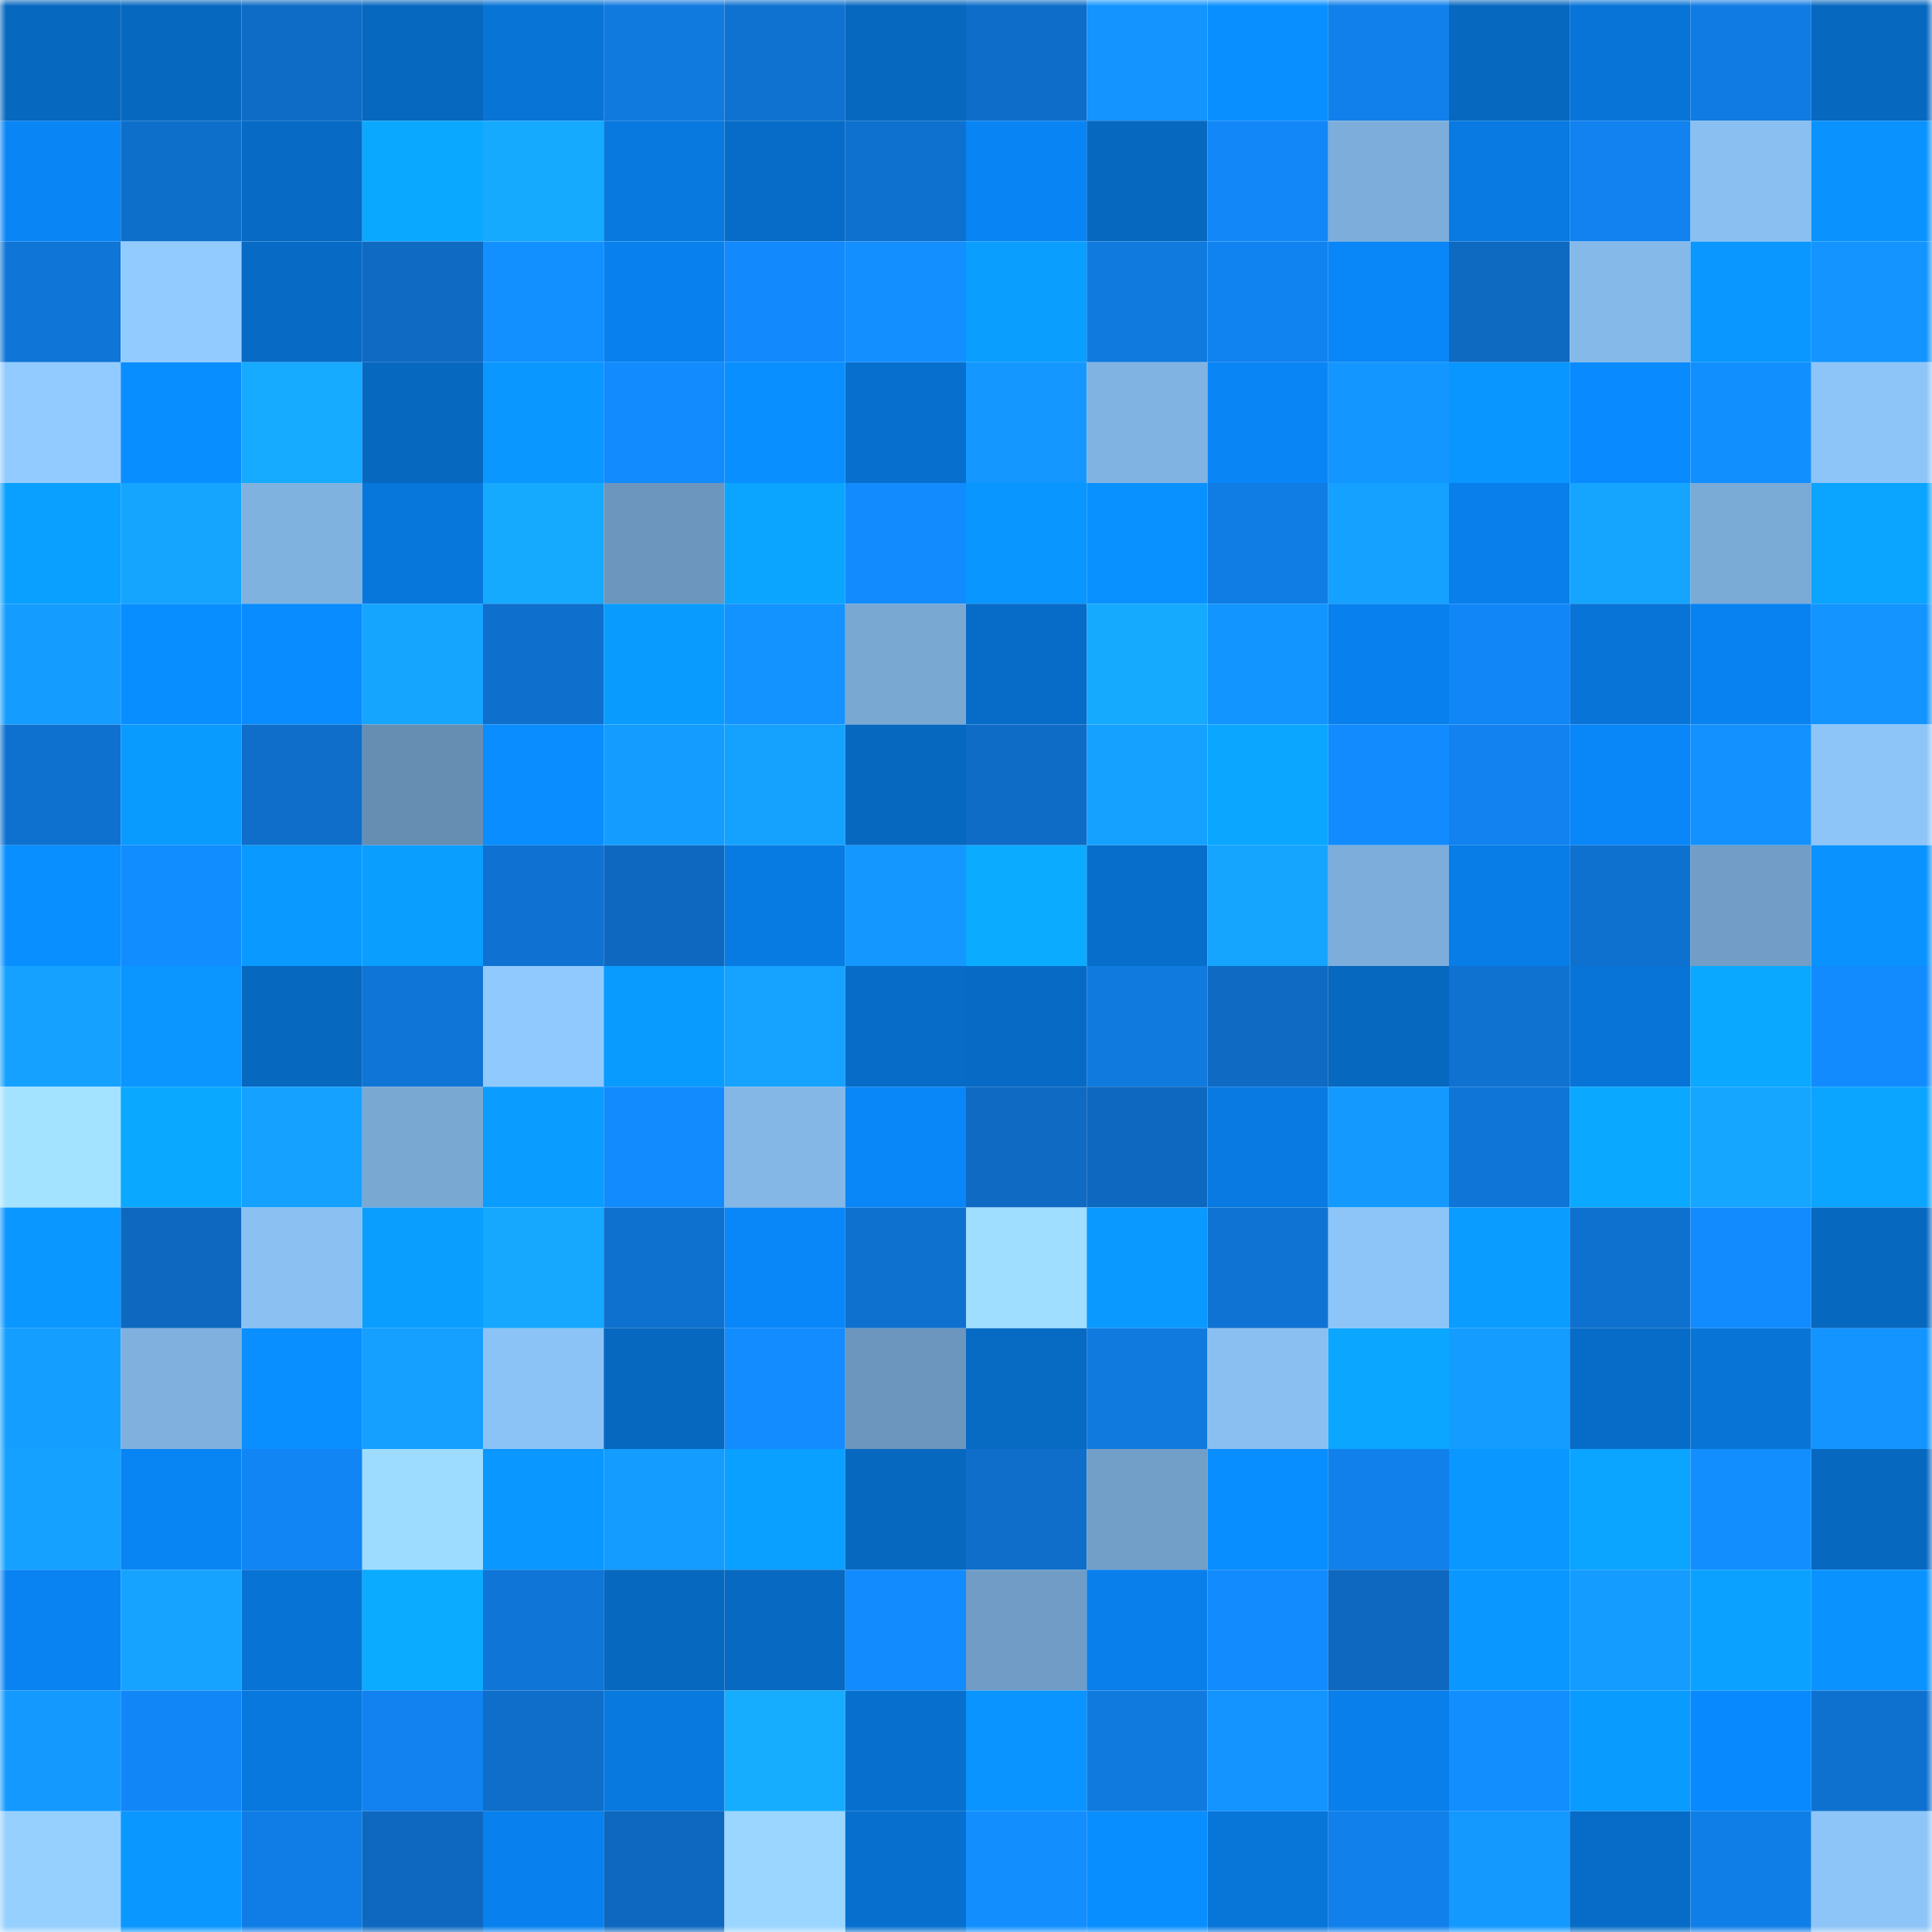 <svg viewBox="0 0 160 160" fill="none" role="img" xmlns="http://www.w3.org/2000/svg" width="240" height="240" name="ens%2Cdaoico.eth"><mask id="858611728" mask-type="alpha" maskUnits="userSpaceOnUse" x="0" y="0" width="160" height="160"><rect width="160" height="160" fill="#FFFFFF"></rect></mask><g mask="url(#858611728)"><rect x="0" y="0" width="10" height="10" fill="#0768bf"></rect><rect x="10" y="0" width="10" height="10" fill="#0768bf"></rect><rect x="20" y="0" width="10" height="10" fill="#0e6cc6"></rect><rect x="30" y="0" width="10" height="10" fill="#0768bf"></rect><rect x="40" y="0" width="10" height="10" fill="#0874d6"></rect><rect x="50" y="0" width="10" height="10" fill="#107adf"></rect><rect x="60" y="0" width="10" height="10" fill="#0f72d0"></rect><rect x="70" y="0" width="10" height="10" fill="#0768bf"></rect><rect x="80" y="0" width="10" height="10" fill="#0e6dc9"></rect><rect x="90" y="0" width="10" height="10" fill="#1394ff"></rect><rect x="100" y="0" width="10" height="10" fill="#098fff"></rect><rect x="110" y="0" width="10" height="10" fill="#1180eb"></rect><rect x="120" y="0" width="10" height="10" fill="#0768bf"></rect><rect x="130" y="0" width="10" height="10" fill="#0874d7"></rect><rect x="140" y="0" width="10" height="10" fill="#107be2"></rect><rect x="150" y="0" width="10" height="10" fill="#0768bf"></rect><rect x="0" y="10" width="10" height="10" fill="#0985f5"></rect><rect x="10" y="10" width="10" height="10" fill="#0e6fcb"></rect><rect x="20" y="10" width="10" height="10" fill="#076ac4"></rect><rect x="30" y="10" width="10" height="10" fill="#0ba8ff"></rect><rect x="40" y="10" width="10" height="10" fill="#16aaff"></rect><rect x="50" y="10" width="10" height="10" fill="#0879df"></rect><rect x="60" y="10" width="10" height="10" fill="#076cc7"></rect><rect x="70" y="10" width="10" height="10" fill="#0f71cf"></rect><rect x="80" y="10" width="10" height="10" fill="#0984f4"></rect><rect x="90" y="10" width="10" height="10" fill="#0768bf"></rect><rect x="100" y="10" width="10" height="10" fill="#1287f8"></rect><rect x="110" y="10" width="10" height="10" fill="#7daedb"></rect><rect x="120" y="10" width="10" height="10" fill="#087ae1"></rect><rect x="130" y="10" width="10" height="10" fill="#1182ef"></rect><rect x="140" y="10" width="10" height="10" fill="#89bff1"></rect><rect x="150" y="10" width="10" height="10" fill="#0a93ff"></rect><rect x="0" y="20" width="10" height="10" fill="#0f75d6"></rect><rect x="10" y="20" width="10" height="10" fill="#92cbff"></rect><rect x="20" y="20" width="10" height="10" fill="#076ac5"></rect><rect x="30" y="20" width="10" height="10" fill="#0e6ac3"></rect><rect x="40" y="20" width="10" height="10" fill="#1390ff"></rect><rect x="50" y="20" width="10" height="10" fill="#0881ef"></rect><rect x="60" y="20" width="10" height="10" fill="#128afe"></rect><rect x="70" y="20" width="10" height="10" fill="#138fff"></rect><rect x="80" y="20" width="10" height="10" fill="#0a9eff"></rect><rect x="90" y="20" width="10" height="10" fill="#107adf"></rect><rect x="100" y="20" width="10" height="10" fill="#1183f0"></rect><rect x="110" y="20" width="10" height="10" fill="#0986f7"></rect><rect x="120" y="20" width="10" height="10" fill="#0e69c1"></rect><rect x="130" y="20" width="10" height="10" fill="#85b9e9"></rect><rect x="140" y="20" width="10" height="10" fill="#0a97ff"></rect><rect x="150" y="20" width="10" height="10" fill="#1394ff"></rect><rect x="0" y="30" width="10" height="10" fill="#92cbff"></rect><rect x="10" y="30" width="10" height="10" fill="#098eff"></rect><rect x="20" y="30" width="10" height="10" fill="#16abff"></rect><rect x="30" y="30" width="10" height="10" fill="#0768bf"></rect><rect x="40" y="30" width="10" height="10" fill="#0a97ff"></rect><rect x="50" y="30" width="10" height="10" fill="#128bff"></rect><rect x="60" y="30" width="10" height="10" fill="#098fff"></rect><rect x="70" y="30" width="10" height="10" fill="#0770cf"></rect><rect x="80" y="30" width="10" height="10" fill="#1498ff"></rect><rect x="90" y="30" width="10" height="10" fill="#81b3e2"></rect><rect x="100" y="30" width="10" height="10" fill="#0985f6"></rect><rect x="110" y="30" width="10" height="10" fill="#1396ff"></rect><rect x="120" y="30" width="10" height="10" fill="#0a96ff"></rect><rect x="130" y="30" width="10" height="10" fill="#098aff"></rect><rect x="140" y="30" width="10" height="10" fill="#128fff"></rect><rect x="150" y="30" width="10" height="10" fill="#8dc5f8"></rect><rect x="0" y="40" width="10" height="10" fill="#0aa0ff"></rect><rect x="10" y="40" width="10" height="10" fill="#15a5ff"></rect><rect x="20" y="40" width="10" height="10" fill="#80b2e0"></rect><rect x="30" y="40" width="10" height="10" fill="#0877db"></rect><rect x="40" y="40" width="10" height="10" fill="#16aaff"></rect><rect x="50" y="40" width="10" height="10" fill="#6c96bd"></rect><rect x="60" y="40" width="10" height="10" fill="#0ba5ff"></rect><rect x="70" y="40" width="10" height="10" fill="#128bff"></rect><rect x="80" y="40" width="10" height="10" fill="#0a96ff"></rect><rect x="90" y="40" width="10" height="10" fill="#0991ff"></rect><rect x="100" y="40" width="10" height="10" fill="#107de5"></rect><rect x="110" y="40" width="10" height="10" fill="#15a1ff"></rect><rect x="120" y="40" width="10" height="10" fill="#087fea"></rect><rect x="130" y="40" width="10" height="10" fill="#15a5ff"></rect><rect x="140" y="40" width="10" height="10" fill="#7aaad6"></rect><rect x="150" y="40" width="10" height="10" fill="#0ba4ff"></rect><rect x="0" y="50" width="10" height="10" fill="#149dff"></rect><rect x="10" y="50" width="10" height="10" fill="#098eff"></rect><rect x="20" y="50" width="10" height="10" fill="#098cff"></rect><rect x="30" y="50" width="10" height="10" fill="#15a5ff"></rect><rect x="40" y="50" width="10" height="10" fill="#0e6fcc"></rect><rect x="50" y="50" width="10" height="10" fill="#0a9bff"></rect><rect x="60" y="50" width="10" height="10" fill="#1393ff"></rect><rect x="70" y="50" width="10" height="10" fill="#79a8d3"></rect><rect x="80" y="50" width="10" height="10" fill="#076cc8"></rect><rect x="90" y="50" width="10" height="10" fill="#16aaff"></rect><rect x="100" y="50" width="10" height="10" fill="#1395ff"></rect><rect x="110" y="50" width="10" height="10" fill="#0881ef"></rect><rect x="120" y="50" width="10" height="10" fill="#1187f7"></rect><rect x="130" y="50" width="10" height="10" fill="#0874d7"></rect><rect x="140" y="50" width="10" height="10" fill="#0882f0"></rect><rect x="150" y="50" width="10" height="10" fill="#1394ff"></rect><rect x="0" y="60" width="10" height="10" fill="#0f71cf"></rect><rect x="10" y="60" width="10" height="10" fill="#0a9bff"></rect><rect x="20" y="60" width="10" height="10" fill="#0e6eca"></rect><rect x="30" y="60" width="10" height="10" fill="#668eb2"></rect><rect x="40" y="60" width="10" height="10" fill="#098dff"></rect><rect x="50" y="60" width="10" height="10" fill="#149dff"></rect><rect x="60" y="60" width="10" height="10" fill="#15a2ff"></rect><rect x="70" y="60" width="10" height="10" fill="#0768bf"></rect><rect x="80" y="60" width="10" height="10" fill="#0e6cc6"></rect><rect x="90" y="60" width="10" height="10" fill="#15a1ff"></rect><rect x="100" y="60" width="10" height="10" fill="#0ba6ff"></rect><rect x="110" y="60" width="10" height="10" fill="#128bff"></rect><rect x="120" y="60" width="10" height="10" fill="#1182ef"></rect><rect x="130" y="60" width="10" height="10" fill="#0986f7"></rect><rect x="140" y="60" width="10" height="10" fill="#1392ff"></rect><rect x="150" y="60" width="10" height="10" fill="#8dc5f8"></rect><rect x="0" y="70" width="10" height="10" fill="#098fff"></rect><rect x="10" y="70" width="10" height="10" fill="#128dff"></rect><rect x="20" y="70" width="10" height="10" fill="#0a9aff"></rect><rect x="30" y="70" width="10" height="10" fill="#0a9eff"></rect><rect x="40" y="70" width="10" height="10" fill="#0f72d2"></rect><rect x="50" y="70" width="10" height="10" fill="#0e68bf"></rect><rect x="60" y="70" width="10" height="10" fill="#087be3"></rect><rect x="70" y="70" width="10" height="10" fill="#1498ff"></rect><rect x="80" y="70" width="10" height="10" fill="#0bacff"></rect><rect x="90" y="70" width="10" height="10" fill="#076ecb"></rect><rect x="100" y="70" width="10" height="10" fill="#15a5ff"></rect><rect x="110" y="70" width="10" height="10" fill="#7daedb"></rect><rect x="120" y="70" width="10" height="10" fill="#087de8"></rect><rect x="130" y="70" width="10" height="10" fill="#0f71cf"></rect><rect x="140" y="70" width="10" height="10" fill="#719dc6"></rect><rect x="150" y="70" width="10" height="10" fill="#0a93ff"></rect><rect x="0" y="80" width="10" height="10" fill="#15a1ff"></rect><rect x="10" y="80" width="10" height="10" fill="#0a95ff"></rect><rect x="20" y="80" width="10" height="10" fill="#0768bf"></rect><rect x="30" y="80" width="10" height="10" fill="#0f75d7"></rect><rect x="40" y="80" width="10" height="10" fill="#90c9fd"></rect><rect x="50" y="80" width="10" height="10" fill="#0a9bff"></rect><rect x="60" y="80" width="10" height="10" fill="#15a3ff"></rect><rect x="70" y="80" width="10" height="10" fill="#076cc7"></rect><rect x="80" y="80" width="10" height="10" fill="#076bc6"></rect><rect x="90" y="80" width="10" height="10" fill="#107adf"></rect><rect x="100" y="80" width="10" height="10" fill="#0e6ac2"></rect><rect x="110" y="80" width="10" height="10" fill="#0768bf"></rect><rect x="120" y="80" width="10" height="10" fill="#0f72d1"></rect><rect x="130" y="80" width="10" height="10" fill="#0874d7"></rect><rect x="140" y="80" width="10" height="10" fill="#0ba8ff"></rect><rect x="150" y="80" width="10" height="10" fill="#128bff"></rect><rect x="0" y="90" width="10" height="10" fill="#a3e3ff"></rect><rect x="10" y="90" width="10" height="10" fill="#0ba8ff"></rect><rect x="20" y="90" width="10" height="10" fill="#15a1ff"></rect><rect x="30" y="90" width="10" height="10" fill="#79a8d3"></rect><rect x="40" y="90" width="10" height="10" fill="#0a9dff"></rect><rect x="50" y="90" width="10" height="10" fill="#128bff"></rect><rect x="60" y="90" width="10" height="10" fill="#84b7e6"></rect><rect x="70" y="90" width="10" height="10" fill="#0986f7"></rect><rect x="80" y="90" width="10" height="10" fill="#0e6ac2"></rect><rect x="90" y="90" width="10" height="10" fill="#0e68bf"></rect><rect x="100" y="90" width="10" height="10" fill="#087ae2"></rect><rect x="110" y="90" width="10" height="10" fill="#149aff"></rect><rect x="120" y="90" width="10" height="10" fill="#0f75d7"></rect><rect x="130" y="90" width="10" height="10" fill="#0ba8ff"></rect><rect x="140" y="90" width="10" height="10" fill="#15a6ff"></rect><rect x="150" y="90" width="10" height="10" fill="#0ba4ff"></rect><rect x="0" y="100" width="10" height="10" fill="#0a97ff"></rect><rect x="10" y="100" width="10" height="10" fill="#0e68bf"></rect><rect x="20" y="100" width="10" height="10" fill="#8ac0f2"></rect><rect x="30" y="100" width="10" height="10" fill="#0a9eff"></rect><rect x="40" y="100" width="10" height="10" fill="#16a7ff"></rect><rect x="50" y="100" width="10" height="10" fill="#0f71cf"></rect><rect x="60" y="100" width="10" height="10" fill="#0987f9"></rect><rect x="70" y="100" width="10" height="10" fill="#0f71cf"></rect><rect x="80" y="100" width="10" height="10" fill="#a0deff"></rect><rect x="90" y="100" width="10" height="10" fill="#0a99ff"></rect><rect x="100" y="100" width="10" height="10" fill="#0f73d4"></rect><rect x="110" y="100" width="10" height="10" fill="#8dc5f8"></rect><rect x="120" y="100" width="10" height="10" fill="#0a9dff"></rect><rect x="130" y="100" width="10" height="10" fill="#0f71cf"></rect><rect x="140" y="100" width="10" height="10" fill="#128bff"></rect><rect x="150" y="100" width="10" height="10" fill="#0768bf"></rect><rect x="0" y="110" width="10" height="10" fill="#149eff"></rect><rect x="10" y="110" width="10" height="10" fill="#7fb0de"></rect><rect x="20" y="110" width="10" height="10" fill="#098fff"></rect><rect x="30" y="110" width="10" height="10" fill="#159fff"></rect><rect x="40" y="110" width="10" height="10" fill="#8cc3f6"></rect><rect x="50" y="110" width="10" height="10" fill="#0768bf"></rect><rect x="60" y="110" width="10" height="10" fill="#128cff"></rect><rect x="70" y="110" width="10" height="10" fill="#6c96bd"></rect><rect x="80" y="110" width="10" height="10" fill="#076ac3"></rect><rect x="90" y="110" width="10" height="10" fill="#107adf"></rect><rect x="100" y="110" width="10" height="10" fill="#8ac0f1"></rect><rect x="110" y="110" width="10" height="10" fill="#0ba6ff"></rect><rect x="120" y="110" width="10" height="10" fill="#149dff"></rect><rect x="130" y="110" width="10" height="10" fill="#076cc7"></rect><rect x="140" y="110" width="10" height="10" fill="#0874d6"></rect><rect x="150" y="110" width="10" height="10" fill="#1394ff"></rect><rect x="0" y="120" width="10" height="10" fill="#15a1ff"></rect><rect x="10" y="120" width="10" height="10" fill="#0984f3"></rect><rect x="20" y="120" width="10" height="10" fill="#1185f4"></rect><rect x="30" y="120" width="10" height="10" fill="#9edcff"></rect><rect x="40" y="120" width="10" height="10" fill="#0a97ff"></rect><rect x="50" y="120" width="10" height="10" fill="#149dff"></rect><rect x="60" y="120" width="10" height="10" fill="#0aa0ff"></rect><rect x="70" y="120" width="10" height="10" fill="#0768bf"></rect><rect x="80" y="120" width="10" height="10" fill="#0e6ec9"></rect><rect x="90" y="120" width="10" height="10" fill="#729fc8"></rect><rect x="100" y="120" width="10" height="10" fill="#098eff"></rect><rect x="110" y="120" width="10" height="10" fill="#1180eb"></rect><rect x="120" y="120" width="10" height="10" fill="#0a97ff"></rect><rect x="130" y="120" width="10" height="10" fill="#0ba4ff"></rect><rect x="140" y="120" width="10" height="10" fill="#128eff"></rect><rect x="150" y="120" width="10" height="10" fill="#0768bf"></rect><rect x="0" y="130" width="10" height="10" fill="#0983f2"></rect><rect x="10" y="130" width="10" height="10" fill="#15a3ff"></rect><rect x="20" y="130" width="10" height="10" fill="#0773d4"></rect><rect x="30" y="130" width="10" height="10" fill="#0babff"></rect><rect x="40" y="130" width="10" height="10" fill="#0f75d7"></rect><rect x="50" y="130" width="10" height="10" fill="#0768bf"></rect><rect x="60" y="130" width="10" height="10" fill="#0769c2"></rect><rect x="70" y="130" width="10" height="10" fill="#128bff"></rect><rect x="80" y="130" width="10" height="10" fill="#709cc5"></rect><rect x="90" y="130" width="10" height="10" fill="#087feb"></rect><rect x="100" y="130" width="10" height="10" fill="#128bff"></rect><rect x="110" y="130" width="10" height="10" fill="#0e68bf"></rect><rect x="120" y="130" width="10" height="10" fill="#0a97ff"></rect><rect x="130" y="130" width="10" height="10" fill="#149dff"></rect><rect x="140" y="130" width="10" height="10" fill="#0aa1ff"></rect><rect x="150" y="130" width="10" height="10" fill="#0a93ff"></rect><rect x="0" y="140" width="10" height="10" fill="#1499ff"></rect><rect x="10" y="140" width="10" height="10" fill="#1187f7"></rect><rect x="20" y="140" width="10" height="10" fill="#0878de"></rect><rect x="30" y="140" width="10" height="10" fill="#1182ef"></rect><rect x="40" y="140" width="10" height="10" fill="#0e6ec9"></rect><rect x="50" y="140" width="10" height="10" fill="#0879df"></rect><rect x="60" y="140" width="10" height="10" fill="#16adff"></rect><rect x="70" y="140" width="10" height="10" fill="#0770cf"></rect><rect x="80" y="140" width="10" height="10" fill="#0a94ff"></rect><rect x="90" y="140" width="10" height="10" fill="#107adf"></rect><rect x="100" y="140" width="10" height="10" fill="#1394ff"></rect><rect x="110" y="140" width="10" height="10" fill="#087feb"></rect><rect x="120" y="140" width="10" height="10" fill="#128eff"></rect><rect x="130" y="140" width="10" height="10" fill="#0a9bff"></rect><rect x="140" y="140" width="10" height="10" fill="#0989fe"></rect><rect x="150" y="140" width="10" height="10" fill="#0f71cf"></rect><rect x="0" y="150" width="10" height="10" fill="#96d0ff"></rect><rect x="10" y="150" width="10" height="10" fill="#0a97ff"></rect><rect x="20" y="150" width="10" height="10" fill="#107de6"></rect><rect x="30" y="150" width="10" height="10" fill="#0e68bf"></rect><rect x="40" y="150" width="10" height="10" fill="#0881ee"></rect><rect x="50" y="150" width="10" height="10" fill="#0e68bf"></rect><rect x="60" y="150" width="10" height="10" fill="#9ad6ff"></rect><rect x="70" y="150" width="10" height="10" fill="#0770cf"></rect><rect x="80" y="150" width="10" height="10" fill="#128eff"></rect><rect x="90" y="150" width="10" height="10" fill="#098eff"></rect><rect x="100" y="150" width="10" height="10" fill="#0875d9"></rect><rect x="110" y="150" width="10" height="10" fill="#1180eb"></rect><rect x="120" y="150" width="10" height="10" fill="#1499ff"></rect><rect x="130" y="150" width="10" height="10" fill="#076cc7"></rect><rect x="140" y="150" width="10" height="10" fill="#107ee7"></rect><rect x="150" y="150" width="10" height="10" fill="#8dc5f8"></rect></g></svg>